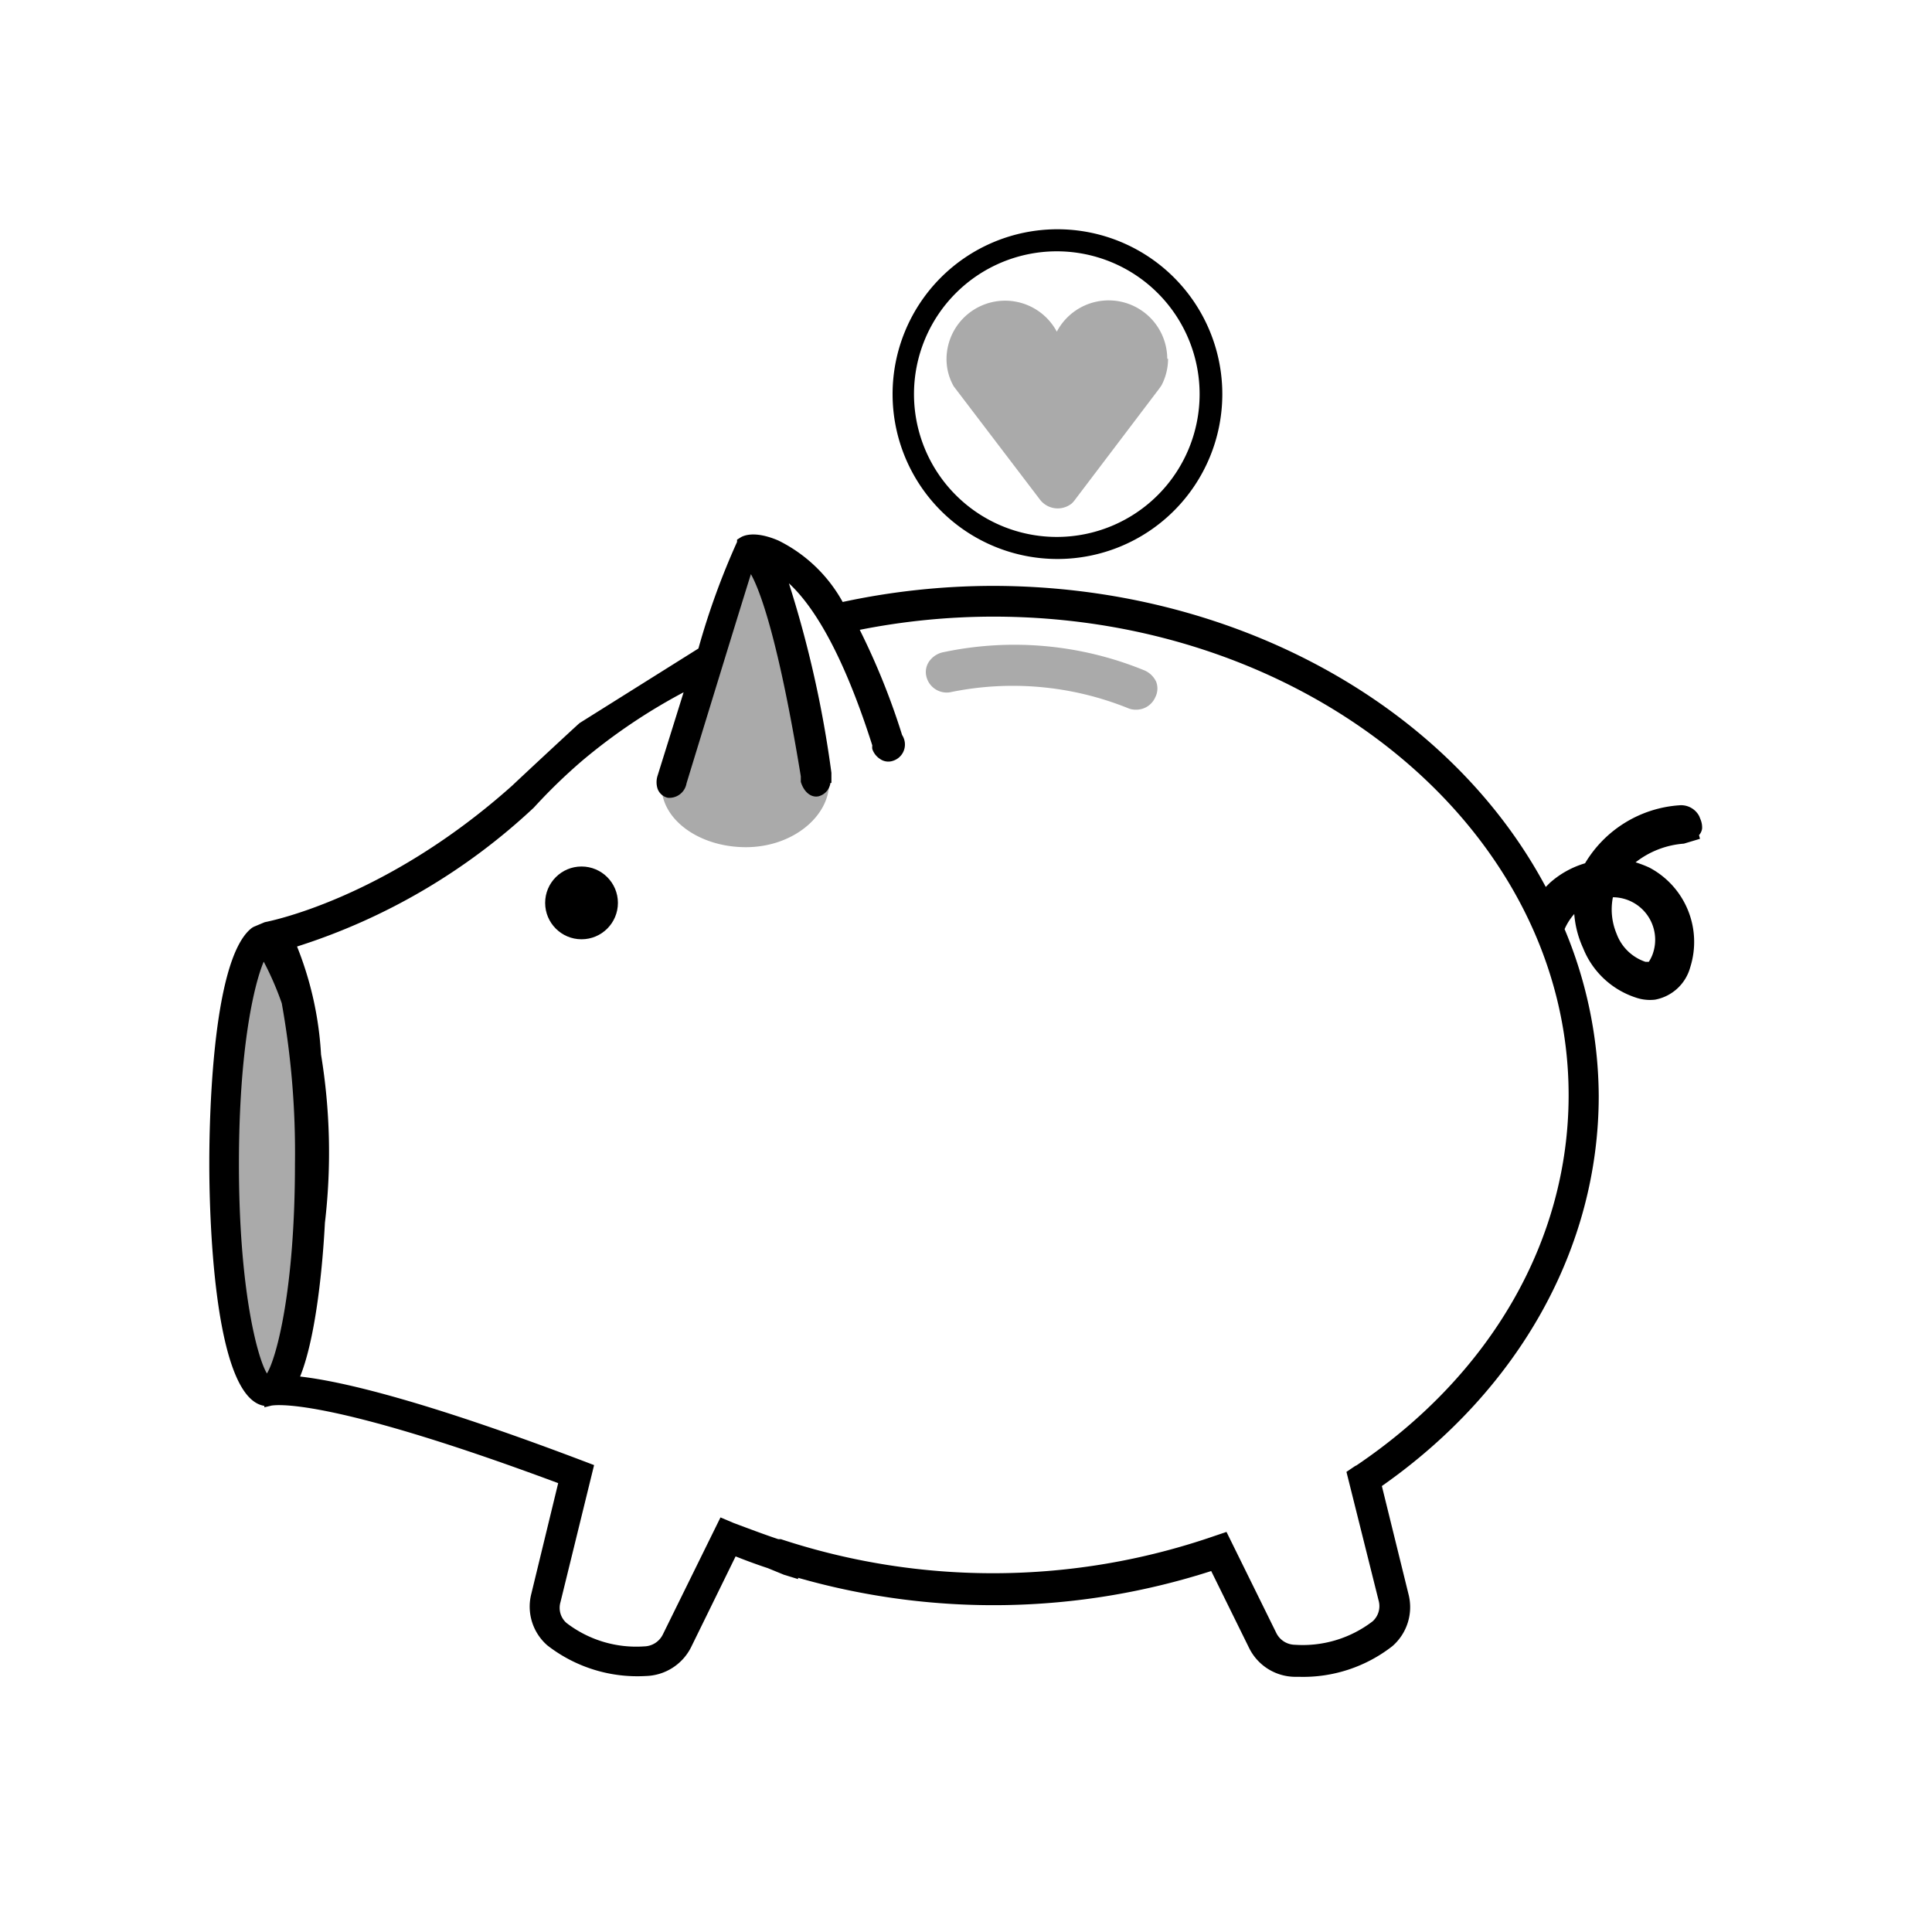 <svg id="Layer_1" data-name="Layer 1" xmlns="http://www.w3.org/2000/svg" viewBox="0 0 120 120"><defs><style>.cls-1{fill:#aaa;}.cls-2{fill:#f47e20;}</style></defs><path class="cls-1" d="M41.33,48.29l4.91-14.45,1.18,1,1.78,5,2,8.35-.35.73H42Zm10.17.33c0,2.1-2.28,4-5.17,4s-5.24-1.7-5.24-3.8S43.44,45,46.33,45,51.5,46.52,51.5,48.62Zm21-26.34a3.64,3.64,0,0,0-6.86-1.68,3.64,3.64,0,0,0-6.85,1.67A3.42,3.42,0,0,0,59.24,24l5.33,7a1.39,1.39,0,0,0,2,.27A1.72,1.72,0,0,0,66.8,31L72,24.14l.14-.2a3.55,3.55,0,0,0,.41-1.66Z"/><ellipse class="cls-1" cx="16.65" cy="72.8" rx="3.21" ry="14.04"/><path class="cls-2" d="M16.64,87c-1.87,0-3.34-6.22-3.34-14.16s1.48-14.16,3.34-14.16S20,64.84,20,72.84,18.52,87,16.64,87Zm0-28.12c-1.49,0-3.09,5.59-3.09,13.91,0,6.72,1.24,13.91,3.09,13.91s3.1-7.14,3.1-13.82S18.5,58.84,16.64,58.84Z"/><circle cx="36.12" cy="56.08" r="2.26"/><path class="cls-1" d="M71.81,42.34a1.43,1.43,0,0,0-.8-.73A21.28,21.28,0,0,0,58.64,40.5a1.41,1.41,0,0,0-.92.57,1.15,1.15,0,0,0-.19.91A1.3,1.3,0,0,0,59,43a19.16,19.16,0,0,1,11.1,1,1.17,1.17,0,0,0,.46.08,1.29,1.29,0,0,0,1.2-.78A1.18,1.18,0,0,0,71.81,42.34Z"/><path d="M65.64,14.24A10.24,10.24,0,1,0,75.92,24.48,10.24,10.24,0,0,0,65.64,14.24Zm8.87,10.24a8.87,8.87,0,1,1-8.87-8.87,8.87,8.87,0,0,1,8.87,8.87Zm31.13,26.46-.1-.25a1.27,1.27,0,0,0-1.25-.67,7.41,7.41,0,0,0-5.84,3.6,5.7,5.7,0,0,0-2.19,1.22l-.25.25c-6.07-11.37-19.46-18.7-34.37-18.7a44.66,44.66,0,0,0-9.3,1,9.22,9.22,0,0,0-4-3.82C47,33,46.28,33.21,46,33.38l-.22.14v.14a46.35,46.35,0,0,0-2.4,6.62L36,44.91c-.18.15-3.25,3-4.18,3.88-8,7.15-15.31,8.47-15.38,8.49l-.69.29-.1.06C13,59.63,13,71,13,72.32c0,2.46.17,14.51,3.42,15v.09l.46-.11c.12,0,3.08-.66,17.79,4.82L33,99a3.19,3.19,0,0,0,1,3.2,9.1,9.1,0,0,0,6.11,1.9,3.24,3.24,0,0,0,2.82-1.8l2.76-5.63c.68.27,1.33.51,2,.73l1,.41.88.27V98a44.16,44.16,0,0,0,25.66-.42l2.35,4.77a3.21,3.21,0,0,0,2.83,1.8h.28a9,9,0,0,0,5.8-1.91,3.21,3.21,0,0,0,1-3.2l-1.66-6.74c8.56-6,13.47-14.85,13.47-24.23a27.11,27.11,0,0,0-2.12-10.36,3.58,3.58,0,0,1,.6-.94,6.21,6.21,0,0,0,.55,2.12,5.29,5.29,0,0,0,3.27,3.07,2.7,2.7,0,0,0,1.2.13,2.79,2.79,0,0,0,2.18-2,5.22,5.22,0,0,0-2.53-6.2,6.92,6.92,0,0,0-.86-.33,5.53,5.53,0,0,1,3-1.16l1-.3-.06-.23a.75.75,0,0,0,.19-.4A1.3,1.3,0,0,0,105.64,50.94Zm-5.46,4.79a2.64,2.64,0,0,1,2.46,3.56,2.38,2.38,0,0,1-.23.45h-.21A2.89,2.89,0,0,1,100.41,58,3.91,3.91,0,0,1,100.18,55.73Zm-16,35.32-.55.37,2,8a1.27,1.27,0,0,1-.37,1.28,7.13,7.13,0,0,1-4.83,1.46,1.31,1.31,0,0,1-1.16-.74l-3.09-6.27-.8.27a42.06,42.06,0,0,1-26.88.18h-.16c-.87-.29-1.77-.63-2.76-1l-.83-.35-3.58,7.27a1.32,1.32,0,0,1-1.16.74,7.11,7.11,0,0,1-4.83-1.46,1.25,1.25,0,0,1-.37-1.28L36.9,91l-.79-.3c-9.82-3.72-14.9-4.91-17.47-5.2,1-2.47,1.41-7,1.54-9.54a37.41,37.41,0,0,0-.24-10.46,21.21,21.21,0,0,0-1.49-6.71,38.57,38.57,0,0,0,14.71-8.63,34.35,34.35,0,0,1,3-2.91A35.82,35.82,0,0,1,42.46,43l-1.62,5.19a1.33,1.33,0,0,0,0,.79.88.88,0,0,0,.63.57,1.08,1.08,0,0,0,1.17-.89c.06-.2,3.06-10,4-13,.56,1,1.7,4,3.1,12.56v.34c.18.61.62,1,1.1.9a1,1,0,0,0,.74-.83h.06V48A68.51,68.51,0,0,0,49,36.23c1.37,1.26,3.25,4,5.18,10.07a.81.81,0,0,0,0,.22,1.18,1.18,0,0,0,.48.62.89.89,0,0,0,.82.11,1.06,1.06,0,0,0,.67-1.35,1.15,1.15,0,0,0-.12-.25,43.89,43.89,0,0,0-2.63-6.53,42.78,42.78,0,0,1,8.3-.82c19.7,0,35.73,13.33,35.73,29.72,0,9-4.81,17.35-13.18,23ZM18.32,72.31c0,7.71-1.13,12-1.74,13-.61-1-1.74-5.3-1.74-13,0-7.14.93-11.14,1.54-12.58a19,19,0,0,1,1.12,2.58A52.4,52.4,0,0,1,18.32,72.31Z"/></svg>